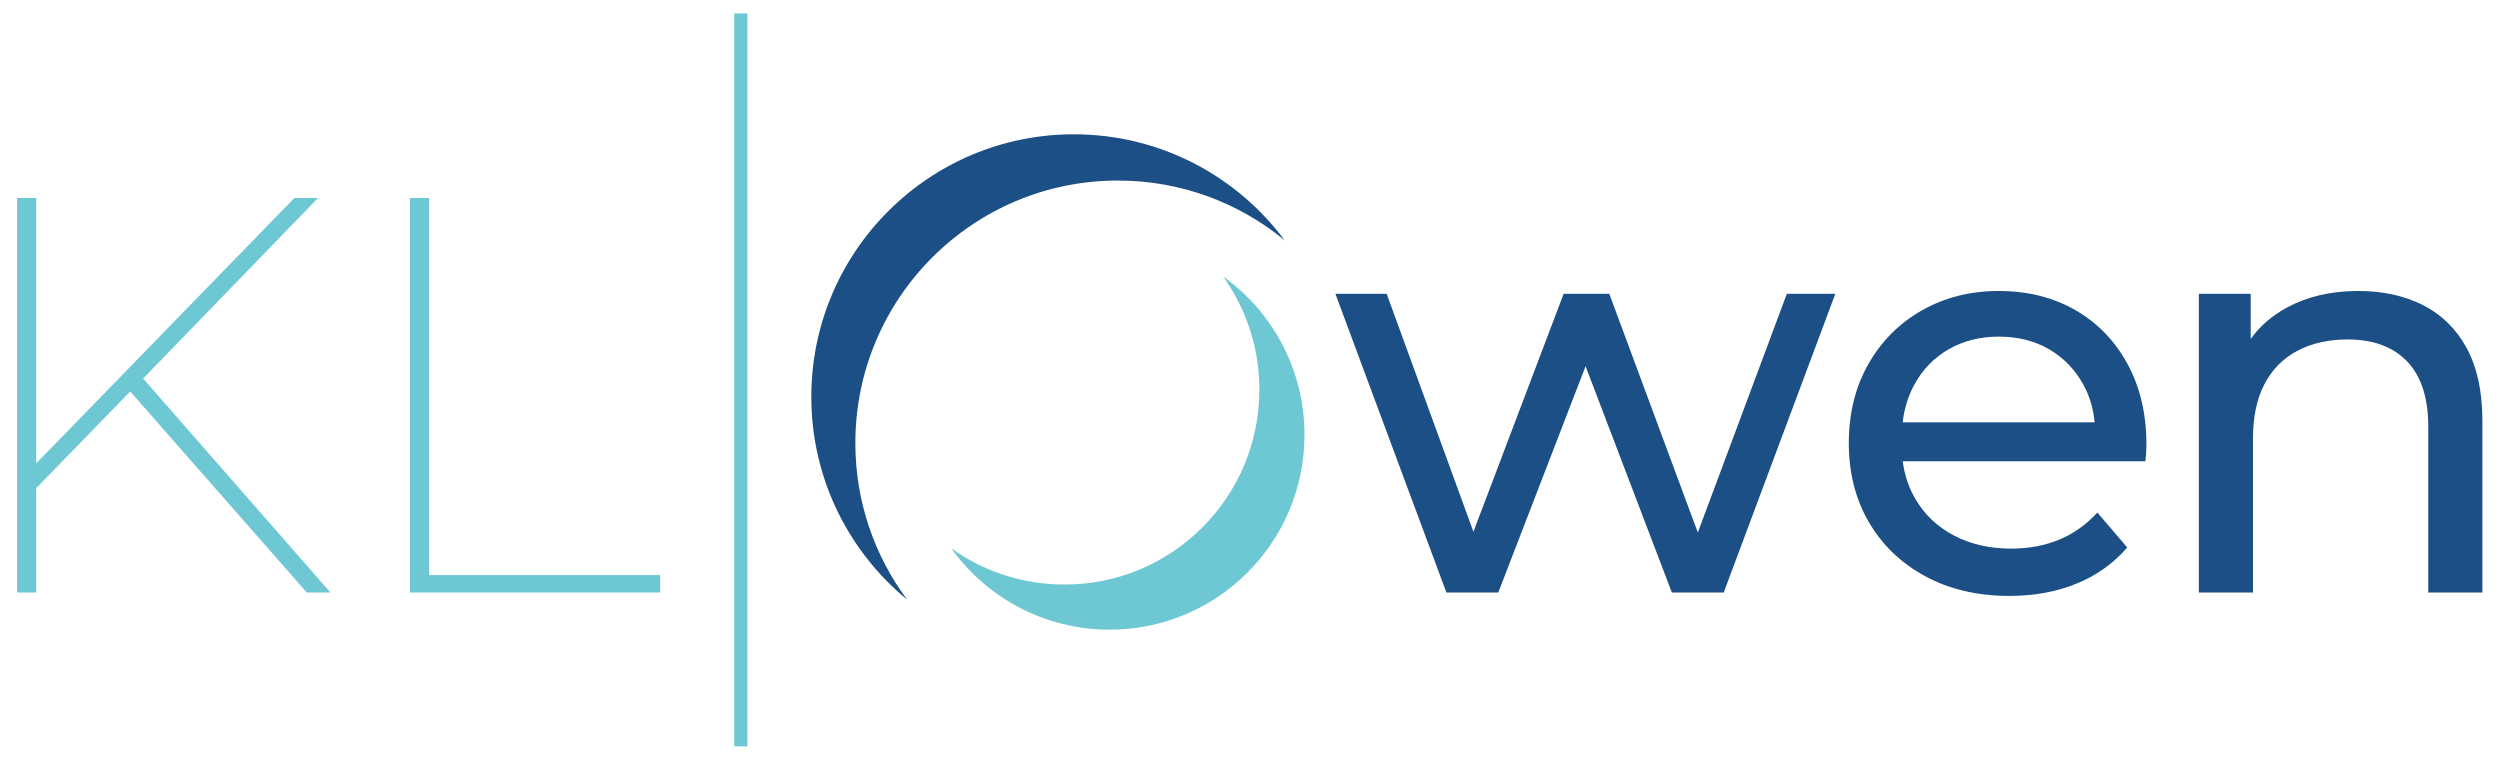 <svg xml:space="preserve" style="enable-background:new 0 0 1135.5 347;" viewBox="0 0 1135.5 347" y="0px" x="0px" xmlns:xlink="http://www.w3.org/1999/xlink" xmlns="http://www.w3.org/2000/svg" version="1.1">
<style type="text/css">
	.st0{fill:#FFFFFF;}
	.st1{fill:#B5E6ED;}
	.st2{fill:#6EC8D4;}
	.st3{fill:#1B4F85;}
</style>
<g id="Layer_1">
</g>
<g id="Layer_2">
	<g>
		<polygon points="144.46,89.92 133.71,89.92 16.46,210.46 16.46,89.92 7.76,89.92 7.76,269.12 16.46,269.12 
			16.46,221.73 59.14,177.81 139.34,269.12 150.09,269.12 65.01,171.92" class="st2"></polygon>
		<polygon points="194.89,261.19 194.89,89.92 186.19,89.92 186.19,269.12 299.85,269.12 299.85,261.19" class="st2"></polygon>
	</g>
	<g>
		<polygon points="771.15,241.87 730.94,133.44 710.21,133.44 669.23,241.52 629.82,133.44 606.53,133.44 
			656.96,269.12 680.51,269.12 720.17,166.34 759.36,269.12 782.91,269.12 833.6,133.44 811.58,133.44" class="st3"></polygon>
		<path d="M942.65,140.87c-10.07-5.8-21.68-8.7-34.82-8.7c-12.97,0-24.62,2.94-34.95,8.83
			c-10.33,5.89-18.43,14.04-24.32,24.45c-5.89,10.41-8.83,22.36-8.83,35.84c0,13.48,3.03,25.43,9.09,35.84
			c6.06,10.41,14.59,18.6,25.6,24.58c11.01,5.98,23.76,8.96,38.27,8.96c11.26,0,21.46-1.88,30.59-5.63
			c9.13-3.75,16.77-9.22,22.91-16.38l-13.57-15.87c-4.95,5.46-10.71,9.56-17.28,12.29c-6.57,2.73-13.87,4.1-21.89,4.1
			c-9.73,0-18.35-1.96-25.86-5.89c-7.51-3.92-13.36-9.43-17.54-16.51c-3.09-5.22-5.02-10.99-5.83-17.28H974.4
			c0.17-1.19,0.3-2.47,0.38-3.84c0.08-1.36,0.13-2.56,0.13-3.58c0-13.99-2.86-26.24-8.58-36.74
			C960.61,154.82,952.72,146.67,942.65,140.87z M885.05,158.66c6.66-3.84,14.25-5.76,22.79-5.76c8.7,0,16.34,1.92,22.91,5.76
			c6.57,3.84,11.73,9.18,15.49,16c2.84,5.18,4.56,10.9,5.15,17.15h-87.2c0.72-6.21,2.47-11.89,5.25-17.02
			C873.19,167.88,878.4,162.5,885.05,158.66z" class="st3"></path>
		<path d="M1120.32,158.02c-4.78-8.7-11.39-15.19-19.84-19.46c-8.45-4.26-18.22-6.4-29.31-6.4
			c-12.29,0-23.04,2.48-32.26,7.42c-6.88,3.7-12.42,8.49-16.64,14.37v-20.51h-23.55v135.68h24.58v-69.89
			c0-9.9,1.75-18.18,5.25-24.83c3.5-6.66,8.49-11.69,14.98-15.1c6.48-3.41,14.08-5.12,22.78-5.12c11.6,0,20.61,3.33,27.01,9.98
			c6.4,6.66,9.6,16.56,9.6,29.7v75.26h24.58v-78.08C1127.48,177.73,1125.09,166.73,1120.32,158.02z" class="st3"></path>
	</g>
	<g>
		<rect height="332.9" width="6" class="st2" y="6.1" x="333.5"></rect>
	</g>
	<path d="M388.5,201.25C388.5,135.39,441.89,82,507.75,82c28.75,0,55.13,10.18,75.72,27.13
		C561.74,79.92,526.95,61,487.75,61c-65.86,0-119.25,53.39-119.25,119.25c0,37.11,16.95,70.25,43.53,92.12
		C397.25,252.52,388.5,227.91,388.5,201.25z" class="st3"></path>
	<path d="M555.49,125.51C565.88,140.02,572,157.79,572,177c0,48.88-39.62,88.5-88.5,88.5
		c-19.21,0-36.98-6.12-51.49-16.51C448.07,271.4,474.33,286,504,286c48.88,0,88.5-39.62,88.5-88.5
		C592.5,167.83,577.9,141.57,555.49,125.51z" class="st2"></path>
</g>
</svg>
